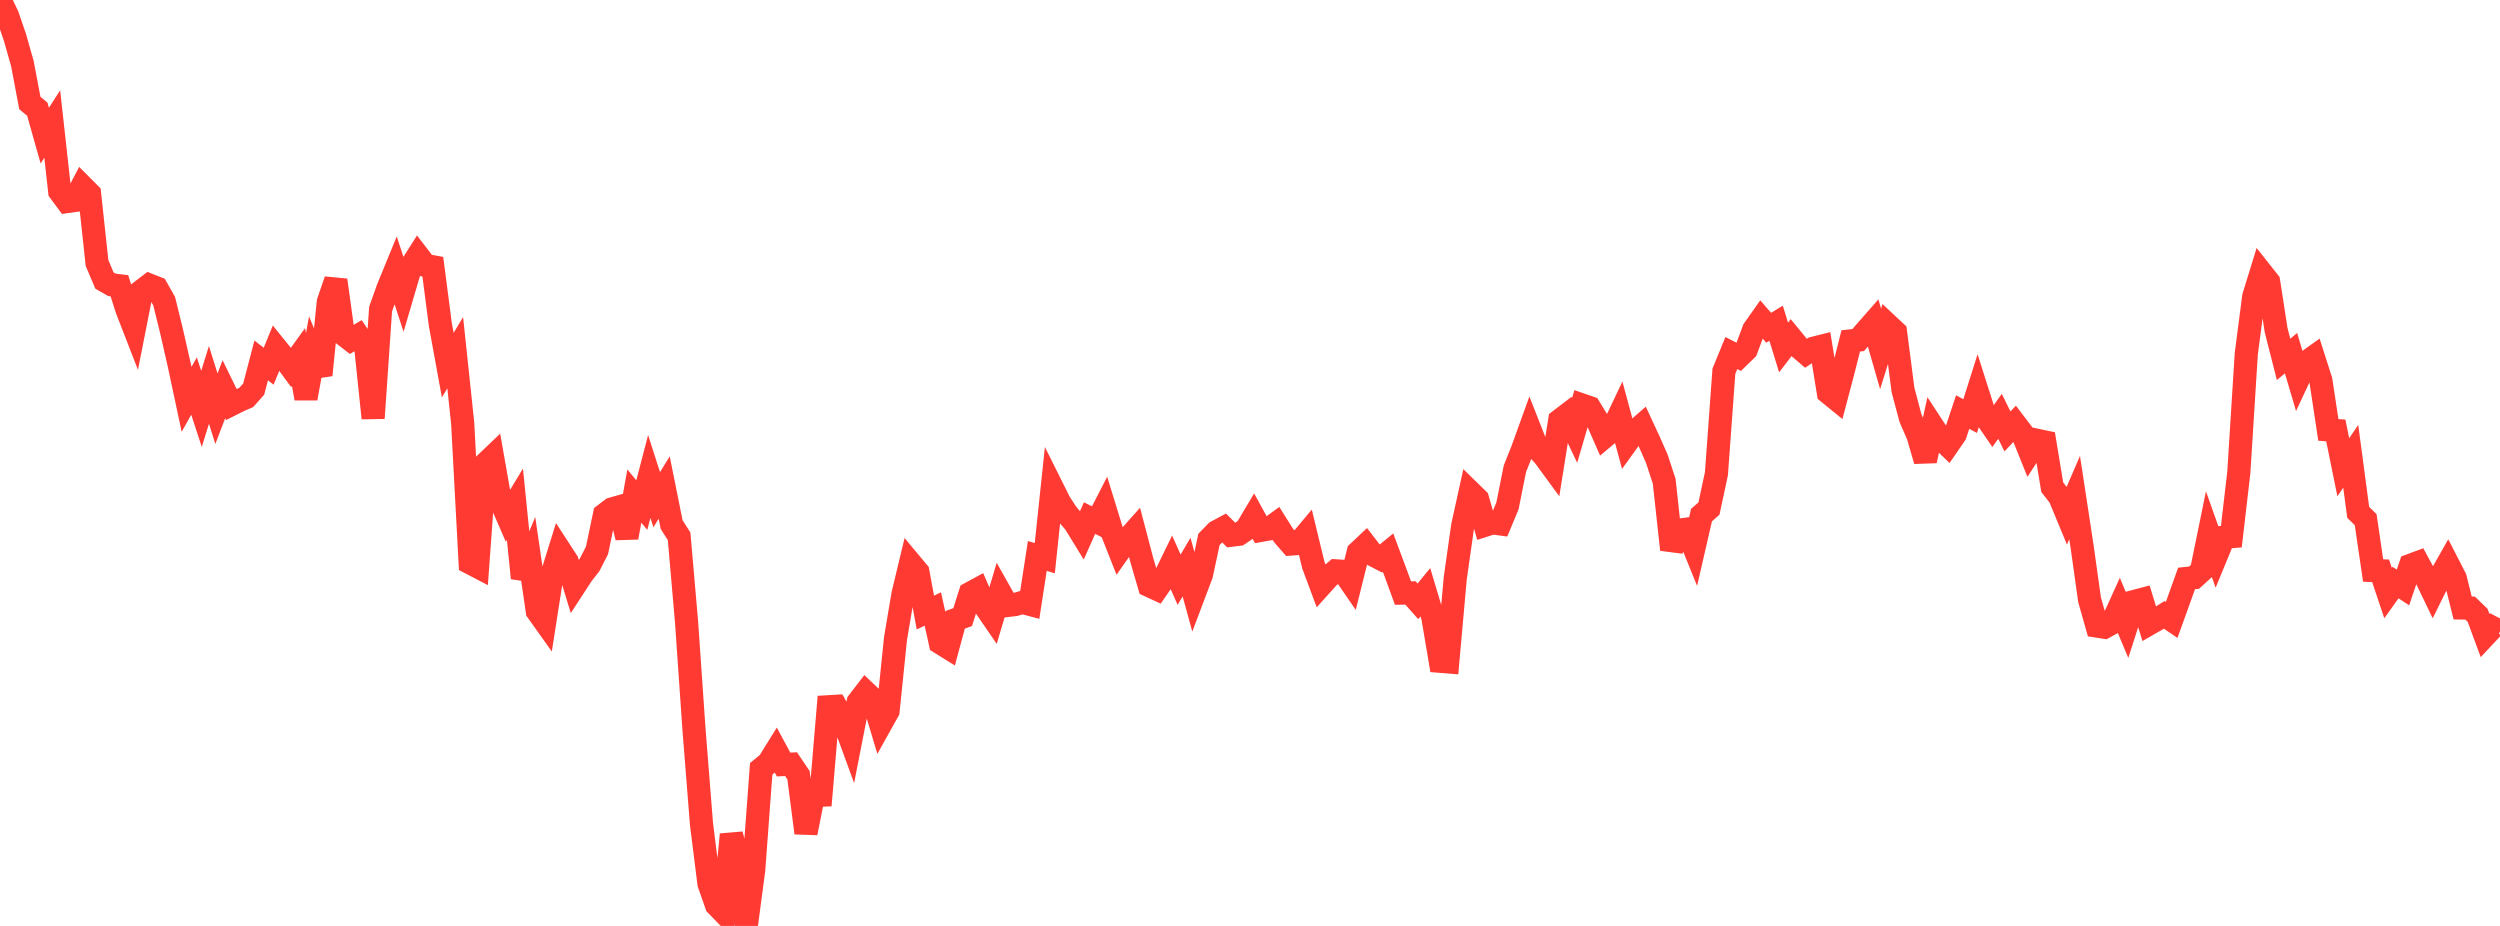 <?xml version="1.0" standalone="no"?>
<!DOCTYPE svg PUBLIC "-//W3C//DTD SVG 1.1//EN" "http://www.w3.org/Graphics/SVG/1.1/DTD/svg11.dtd">

<svg width="135" height="50" viewBox="0 0 135 50" preserveAspectRatio="none" 
  xmlns="http://www.w3.org/2000/svg"
  xmlns:xlink="http://www.w3.org/1999/xlink">


<polyline points="0.0, 0.0 0.403, 0.841 0.806, 2.014 1.209, 3.434 1.612, 5.561 2.015, 5.897 2.418, 7.323 2.821, 6.696 3.224, 10.338 3.627, 10.882 4.03, 10.825 4.433, 10.056 4.836, 10.46 5.239, 14.2 5.642, 15.152 6.045, 15.382 6.448, 15.431 6.851, 16.703 7.254, 17.74 7.657, 15.701 8.06, 15.393 8.463, 15.553 8.866, 16.264 9.269, 17.908 9.672, 19.678 10.075, 21.566 10.478, 20.847 10.881, 22.079 11.284, 20.783 11.687, 22.072 12.09, 21.018 12.493, 21.841 12.896, 21.638 13.299, 21.462 13.701, 21.008 14.104, 19.463 14.507, 19.776 14.91, 18.792 15.313, 19.291 15.716, 19.839 16.119, 19.279 16.522, 21.514 16.925, 19.282 17.328, 20.252 17.731, 16.299 18.134, 15.128 18.537, 18.049 18.94, 18.361 19.343, 18.123 19.746, 18.718 20.149, 22.581 20.552, 16.692 20.955, 15.558 21.358, 14.576 21.761, 15.809 22.164, 14.44 22.567, 13.804 22.97, 14.328 23.373, 14.404 23.776, 17.511 24.179, 19.717 24.582, 19.045 24.985, 22.853 25.388, 30.394 25.791, 30.604 26.194, 25.059 26.597, 24.674 27.0, 26.965 27.403, 27.893 27.806, 27.227 28.209, 31.216 28.612, 30.247 29.015, 33.004 29.418, 33.57 29.821, 30.992 30.224, 29.701 30.627, 30.321 31.03, 31.644 31.433, 31.025 31.836, 30.509 32.239, 29.719 32.642, 27.79 33.045, 27.483 33.448, 27.37 33.851, 29.027 34.254, 26.788 34.657, 27.275 35.06, 25.73 35.463, 26.985 35.866, 26.326 36.269, 28.329 36.672, 28.96 37.075, 33.6 37.478, 39.419 37.881, 44.503 38.284, 47.716 38.687, 48.866 39.09, 49.28 39.493, 45.063 39.896, 46.551 40.299, 50.0 40.701, 46.971 41.104, 41.517 41.507, 41.184 41.91, 40.535 42.313, 41.284 42.716, 41.264 43.119, 41.86 43.522, 44.98 43.925, 42.952 44.328, 42.938 44.731, 38.165 45.134, 38.141 45.537, 38.863 45.94, 39.966 46.343, 37.909 46.746, 37.385 47.149, 37.767 47.552, 39.115 47.955, 38.393 48.358, 34.481 48.761, 32.086 49.164, 30.409 49.567, 30.892 49.97, 33.077 50.373, 32.886 50.776, 34.711 51.179, 34.962 51.582, 33.469 51.985, 33.324 52.388, 32.042 52.791, 31.823 53.194, 32.749 53.597, 33.336 54.0, 31.98 54.403, 32.696 54.806, 32.648 55.209, 32.529 55.612, 32.636 56.015, 30.021 56.418, 30.143 56.821, 26.333 57.224, 27.14 57.627, 27.756 58.03, 28.223 58.433, 28.879 58.836, 27.976 59.239, 28.18 59.642, 27.395 60.045, 28.706 60.448, 29.729 60.851, 29.155 61.254, 28.703 61.657, 30.242 62.06, 31.624 62.463, 31.81 62.866, 31.225 63.269, 30.397 63.672, 31.303 64.075, 30.624 64.478, 32.089 64.881, 31.021 65.284, 29.129 65.687, 28.716 66.09, 28.5 66.493, 28.901 66.896, 28.851 67.299, 28.578 67.701, 27.903 68.104, 28.637 68.507, 28.566 68.91, 28.273 69.313, 28.915 69.716, 29.378 70.119, 29.348 70.522, 28.867 70.925, 30.528 71.328, 31.61 71.731, 31.163 72.134, 30.825 72.537, 30.852 72.94, 31.439 73.343, 29.822 73.746, 29.442 74.149, 29.962 74.552, 30.173 74.955, 29.843 75.358, 30.923 75.761, 32.026 76.164, 32.018 76.567, 32.473 76.97, 31.982 77.373, 33.331 77.776, 35.71 78.179, 35.743 78.582, 31.238 78.985, 28.399 79.388, 26.566 79.791, 26.959 80.194, 28.363 80.597, 28.234 81.0, 28.289 81.403, 27.318 81.806, 25.307 82.209, 24.296 82.612, 23.181 83.015, 24.206 83.418, 24.669 83.821, 25.22 84.224, 22.702 84.627, 22.394 85.03, 23.243 85.433, 21.871 85.836, 22.01 86.239, 22.669 86.642, 23.587 87.045, 23.247 87.448, 22.4 87.851, 23.891 88.254, 23.331 88.657, 22.978 89.06, 23.847 89.463, 24.759 89.866, 25.982 90.269, 29.678 90.672, 28.627 91.075, 28.575 91.478, 29.568 91.881, 27.816 92.284, 27.462 92.687, 25.582 93.09, 20.047 93.493, 19.065 93.896, 19.271 94.299, 18.88 94.701, 17.802 95.104, 17.231 95.507, 17.699 95.91, 17.456 96.313, 18.765 96.716, 18.239 97.119, 18.732 97.522, 19.077 97.925, 18.807 98.328, 18.706 98.731, 21.203 99.134, 21.532 99.537, 20.006 99.94, 18.408 100.343, 18.364 100.746, 17.896 101.149, 17.437 101.552, 18.841 101.955, 17.555 102.358, 17.932 102.761, 21.052 103.164, 22.575 103.567, 23.502 103.97, 24.88 104.373, 23.036 104.776, 23.652 105.179, 24.041 105.582, 23.455 105.985, 22.25 106.388, 22.469 106.791, 21.194 107.194, 22.46 107.597, 23.049 108.0, 22.482 108.403, 23.296 108.806, 22.87 109.209, 23.401 109.612, 24.401 110.015, 23.779 110.418, 23.865 110.821, 26.309 111.224, 26.829 111.627, 27.803 112.03, 26.868 112.433, 29.512 112.836, 32.385 113.239, 33.808 113.642, 33.87 114.045, 33.649 114.448, 32.763 114.851, 33.727 115.254, 32.478 115.657, 32.372 116.06, 33.685 116.463, 33.453 116.866, 33.203 117.269, 33.478 117.672, 32.359 118.075, 31.236 118.478, 31.194 118.881, 30.828 119.284, 28.856 119.687, 29.991 120.09, 29.013 120.493, 28.979 120.896, 25.512 121.299, 19.109 121.701, 16.015 122.104, 14.709 122.507, 15.218 122.91, 17.823 123.313, 19.408 123.716, 19.071 124.119, 20.438 124.522, 19.576 124.925, 19.289 125.328, 20.551 125.731, 23.214 126.134, 23.245 126.537, 25.228 126.94, 24.641 127.343, 27.667 127.746, 28.062 128.149, 30.808 128.552, 30.823 128.955, 32.025 129.358, 31.459 129.761, 31.722 130.164, 30.53 130.567, 30.38 130.97, 31.124 131.373, 31.961 131.776, 31.144 132.179, 30.434 132.582, 31.22 132.985, 32.832 133.388, 32.837 133.791, 33.227 134.194, 34.32 134.597, 33.89 135.0, 34.102" fill="none" stroke="#ff3a33" stroke-width="1.25"/>

</svg>